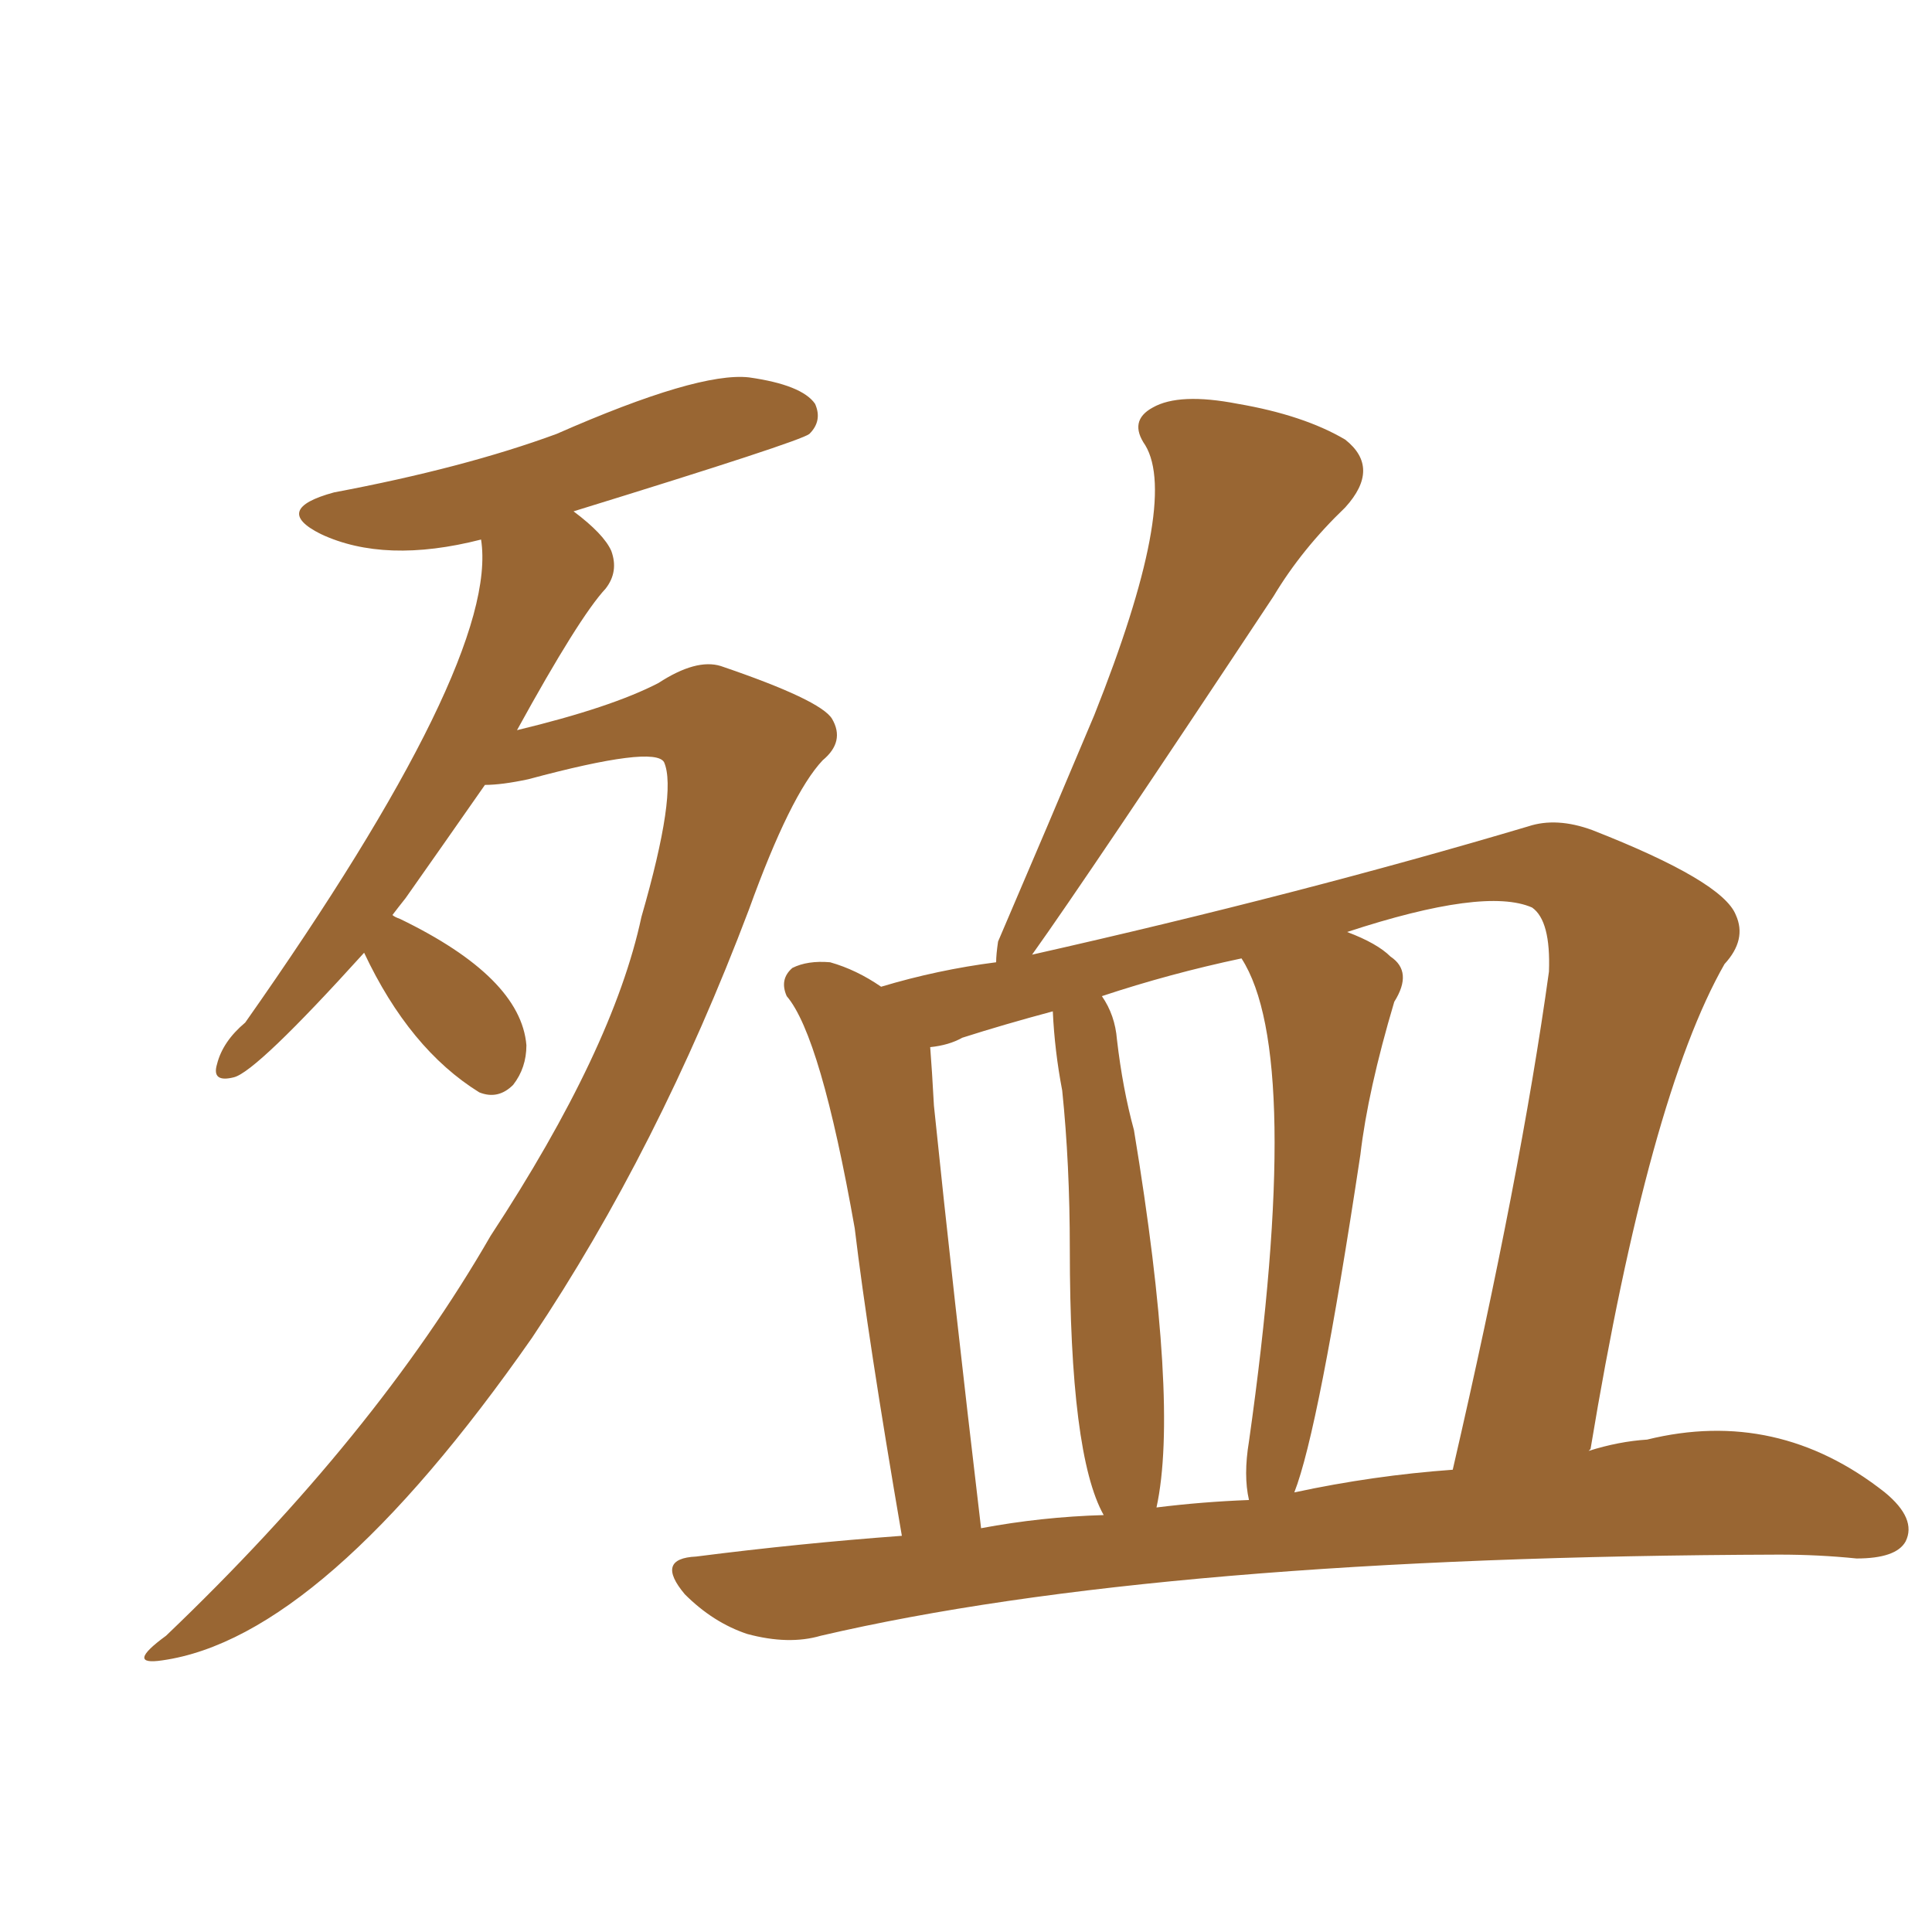 <svg xmlns="http://www.w3.org/2000/svg" xmlns:xlink="http://www.w3.org/1999/xlink" width="150" height="150"><path fill="#996633" padding="10" d="M70.02 119.24L70.02 119.24Q67.38 103.86 66.36 95.36L66.36 95.36Q63.72 80.42 61.08 77.34L61.08 77.34Q60.50 76.03 61.52 75.15L61.52 75.15Q62.70 74.56 64.45 74.71L64.45 74.71Q66.50 75.29 68.41 76.61L68.41 76.61Q72.80 75.29 77.34 74.71L77.34 74.71Q77.34 74.12 77.49 73.10L77.49 73.10Q81.45 63.87 84.96 55.52L84.96 55.52Q91.55 38.96 88.92 34.57L88.92 34.57Q87.60 32.67 89.50 31.64L89.50 31.64Q91.55 30.47 96.09 31.35L96.09 31.35Q101.22 32.23 104.44 34.13L104.44 34.13Q107.23 36.33 104.44 39.40L104.44 39.40Q101.07 42.63 98.88 46.29L98.88 46.29Q84.52 67.97 80.13 74.12L80.13 74.12Q100.93 69.43 118.65 64.16L118.65 64.16Q120.85 63.43 123.63 64.45L123.63 64.45Q133.74 68.41 134.77 71.04L134.77 71.04Q135.64 72.95 133.89 74.85L133.89 74.85Q128.03 85.11 123.49 112.50L123.49 112.50L123.34 112.65Q125.68 111.91 127.88 111.77L127.88 111.77Q137.99 109.28 146.34 115.87L146.34 115.87Q148.83 117.92 147.95 119.68L147.95 119.68Q147.22 121.00 144.14 121.00L144.14 121.00Q141.21 120.70 138.13 120.70L138.13 120.70Q90.09 120.85 63.72 127.00L63.72 127.00Q61.23 127.73 58.01 126.86L58.01 126.86Q55.37 125.98 53.17 123.78L53.17 123.78Q50.83 121.00 54.05 120.85L54.05 120.85Q62.11 119.82 70.02 119.24ZM100.49 115.87L100.49 115.87Q106.64 114.55 112.79 114.11L112.79 114.11Q118.07 91.26 120.26 75.44L120.26 75.44Q120.41 71.48 118.95 70.46L118.95 70.46Q115.28 68.85 104.59 72.36L104.59 72.36Q106.93 73.24 107.96 74.27L107.96 74.27Q109.72 75.44 108.25 77.78L108.25 77.78Q106.20 84.67 105.62 89.65L105.62 89.65Q102.39 111.04 100.49 115.87ZM89.79 117.04L89.79 117.04Q93.31 116.60 96.97 116.46L96.97 116.46Q96.53 114.55 96.97 111.91L96.97 111.91Q101.22 81.88 96.39 74.41L96.39 74.41Q90.82 75.59 85.55 77.34L85.55 77.34Q86.57 78.81 86.72 80.71L86.72 80.71Q87.16 84.52 88.04 87.74L88.04 87.74Q91.55 108.98 89.79 117.04ZM76.17 118.65L76.17 118.65Q80.86 117.77 85.69 117.63L85.69 117.63Q83.06 112.94 83.06 96.97L83.06 96.97Q83.06 90.38 82.47 84.67L82.47 84.67Q81.88 81.59 81.74 78.52L81.74 78.52Q77.93 79.54 74.71 80.57L74.71 80.57Q73.68 81.15 72.22 81.30L72.22 81.30Q72.36 83.06 72.51 85.84L72.51 85.84Q73.97 100.05 76.17 118.65ZM28.27 73.97L28.27 73.97L28.27 73.97Q19.92 83.20 18.16 83.64L18.16 83.64Q16.41 84.08 16.85 82.62L16.85 82.62Q17.29 80.86 19.04 79.39L19.04 79.39Q38.82 51.27 37.35 41.89L37.35 41.89Q29.88 43.80 24.90 41.46L24.90 41.46Q21.09 39.55 25.93 38.23L25.93 38.23Q36.04 36.33 43.21 33.69L43.21 33.69Q54.20 28.86 58.15 29.30L58.15 29.30Q62.26 29.88 63.28 31.35L63.28 31.35Q63.87 32.67 62.84 33.69L62.84 33.69Q62.11 34.28 44.53 39.70L44.53 39.70Q46.88 41.46 47.46 42.77L47.46 42.77Q48.05 44.38 47.02 45.70L47.02 45.70Q44.97 47.90 40.14 56.69L40.14 56.69Q47.46 54.93 51.12 53.03L51.12 53.03Q54.05 51.12 55.96 51.71L55.96 51.71Q63.72 54.35 64.60 55.81L64.60 55.81Q65.63 57.57 63.87 59.03L63.87 59.03Q61.38 61.67 58.15 70.61L58.15 70.61Q51.12 89.21 41.31 103.86L41.31 103.86Q25.05 127.15 12.60 128.91L12.60 128.91Q9.67 129.35 12.89 127.00L12.89 127.00Q29.15 111.47 38.09 95.95L38.09 95.95Q47.61 81.45 49.80 71.19L49.80 71.19Q52.59 61.52 51.56 59.18L51.56 59.18Q50.83 57.86 41.02 60.50L41.02 60.50Q38.96 60.94 37.65 60.94L37.65 60.94Q34.28 65.77 31.49 69.73L31.49 69.73Q30.91 70.46 30.47 71.04L30.47 71.04Q30.62 71.19 31.05 71.34L31.05 71.34Q40.43 75.88 40.87 81.15L40.87 81.15Q40.87 82.91 39.84 84.23L39.84 84.23Q38.67 85.40 37.21 84.81L37.21 84.81Q31.79 81.45 28.27 73.97Z"/></svg>